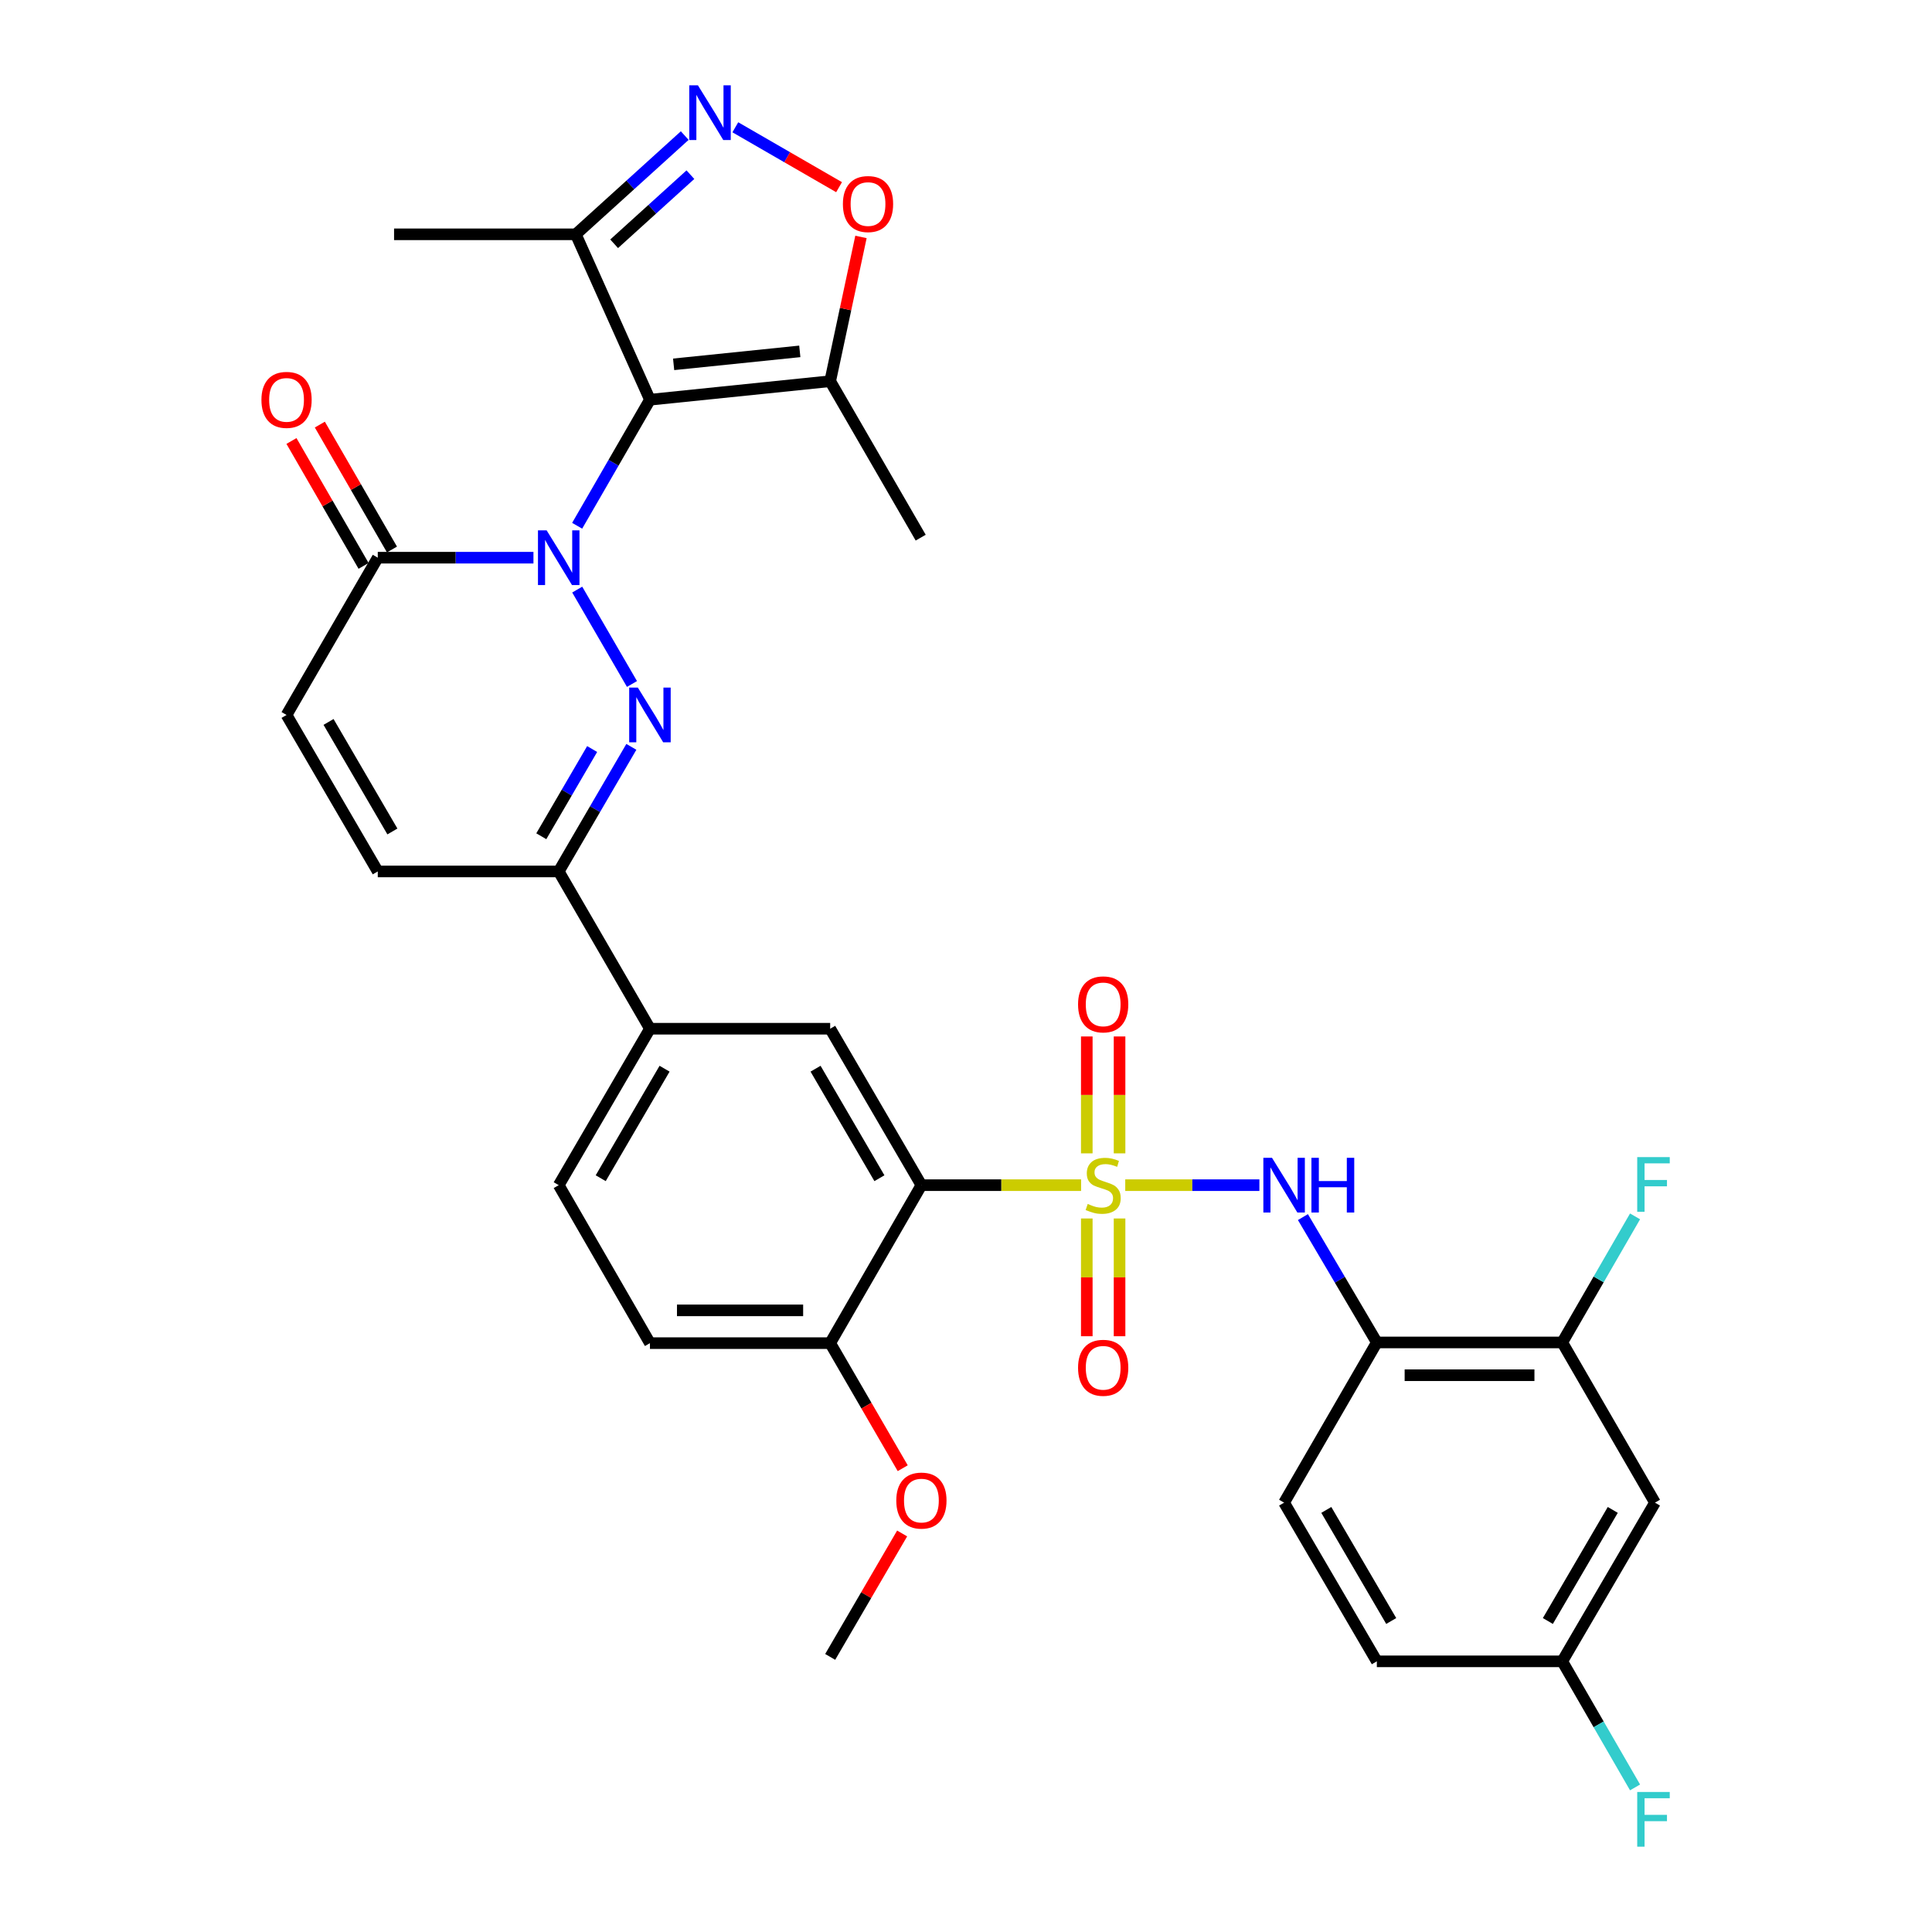 <?xml version='1.0' encoding='iso-8859-1'?>
<svg version='1.1' baseProfile='full'
              xmlns='http://www.w3.org/2000/svg'
                      xmlns:rdkit='http://www.rdkit.org/xml'
                      xmlns:xlink='http://www.w3.org/1999/xlink'
                  xml:space='preserve'
width='1000px' height='1000px' viewBox='0 0 1000 1000'>
<!-- END OF HEADER -->
<rect style='opacity:1.0;fill:#FFFFFF;stroke:none' width='1000' height='1000' x='0' y='0'> </rect>
<path class='bond-1' d='M 298.733,272.138 L 317.571,239.515' style='fill:none;fill-rule:evenodd;stroke:#0000FF;stroke-width:6px;stroke-linecap:butt;stroke-linejoin:miter;stroke-opacity:1' />
<path class='bond-1' d='M 317.571,239.515 L 336.409,206.893' style='fill:none;fill-rule:evenodd;stroke:#000000;stroke-width:6px;stroke-linecap:butt;stroke-linejoin:miter;stroke-opacity:1' />
<path class='bond-2' d='M 298.77,305.171 L 327.109,354.031' style='fill:none;fill-rule:evenodd;stroke:#0000FF;stroke-width:6px;stroke-linecap:butt;stroke-linejoin:miter;stroke-opacity:1' />
<path class='bond-6' d='M 276.112,288.658 L 235.823,288.658' style='fill:none;fill-rule:evenodd;stroke:#0000FF;stroke-width:6px;stroke-linecap:butt;stroke-linejoin:miter;stroke-opacity:1' />
<path class='bond-6' d='M 235.823,288.658 L 195.534,288.658' style='fill:none;fill-rule:evenodd;stroke:#000000;stroke-width:6px;stroke-linecap:butt;stroke-linejoin:miter;stroke-opacity:1' />
<path class='bond-0' d='M 559.569,613.441 L 518.243,613.441' style='fill:none;fill-rule:evenodd;stroke:#CCCC00;stroke-width:6px;stroke-linecap:butt;stroke-linejoin:miter;stroke-opacity:1' />
<path class='bond-0' d='M 518.243,613.441 L 476.917,613.441' style='fill:none;fill-rule:evenodd;stroke:#000000;stroke-width:6px;stroke-linecap:butt;stroke-linejoin:miter;stroke-opacity:1' />
<path class='bond-5' d='M 582.422,613.441 L 617.138,613.441' style='fill:none;fill-rule:evenodd;stroke:#CCCC00;stroke-width:6px;stroke-linecap:butt;stroke-linejoin:miter;stroke-opacity:1' />
<path class='bond-5' d='M 617.138,613.441 L 651.855,613.441' style='fill:none;fill-rule:evenodd;stroke:#0000FF;stroke-width:6px;stroke-linecap:butt;stroke-linejoin:miter;stroke-opacity:1' />
<path class='bond-17' d='M 579.483,596.98 L 579.483,566.726' style='fill:none;fill-rule:evenodd;stroke:#CCCC00;stroke-width:6px;stroke-linecap:butt;stroke-linejoin:miter;stroke-opacity:1' />
<path class='bond-17' d='M 579.483,566.726 L 579.483,536.472' style='fill:none;fill-rule:evenodd;stroke:#FF0000;stroke-width:6px;stroke-linecap:butt;stroke-linejoin:miter;stroke-opacity:1' />
<path class='bond-17' d='M 562.519,596.98 L 562.519,566.726' style='fill:none;fill-rule:evenodd;stroke:#CCCC00;stroke-width:6px;stroke-linecap:butt;stroke-linejoin:miter;stroke-opacity:1' />
<path class='bond-17' d='M 562.519,566.726 L 562.519,536.472' style='fill:none;fill-rule:evenodd;stroke:#FF0000;stroke-width:6px;stroke-linecap:butt;stroke-linejoin:miter;stroke-opacity:1' />
<path class='bond-18' d='M 562.519,630.682 L 562.519,661.158' style='fill:none;fill-rule:evenodd;stroke:#CCCC00;stroke-width:6px;stroke-linecap:butt;stroke-linejoin:miter;stroke-opacity:1' />
<path class='bond-18' d='M 562.519,661.158 L 562.519,691.633' style='fill:none;fill-rule:evenodd;stroke:#FF0000;stroke-width:6px;stroke-linecap:butt;stroke-linejoin:miter;stroke-opacity:1' />
<path class='bond-18' d='M 579.483,630.682 L 579.483,661.158' style='fill:none;fill-rule:evenodd;stroke:#CCCC00;stroke-width:6px;stroke-linecap:butt;stroke-linejoin:miter;stroke-opacity:1' />
<path class='bond-18' d='M 579.483,661.158 L 579.483,691.633' style='fill:none;fill-rule:evenodd;stroke:#FF0000;stroke-width:6px;stroke-linecap:butt;stroke-linejoin:miter;stroke-opacity:1' />
<path class='bond-7' d='M 336.409,206.893 L 429.701,197.308' style='fill:none;fill-rule:evenodd;stroke:#000000;stroke-width:6px;stroke-linecap:butt;stroke-linejoin:miter;stroke-opacity:1' />
<path class='bond-7' d='M 348.669,188.58 L 413.974,181.871' style='fill:none;fill-rule:evenodd;stroke:#000000;stroke-width:6px;stroke-linecap:butt;stroke-linejoin:miter;stroke-opacity:1' />
<path class='bond-9' d='M 336.409,206.893 L 298.033,121.281' style='fill:none;fill-rule:evenodd;stroke:#000000;stroke-width:6px;stroke-linecap:butt;stroke-linejoin:miter;stroke-opacity:1' />
<path class='bond-8' d='M 326.788,386.57 L 307.99,418.815' style='fill:none;fill-rule:evenodd;stroke:#0000FF;stroke-width:6px;stroke-linecap:butt;stroke-linejoin:miter;stroke-opacity:1' />
<path class='bond-8' d='M 307.99,418.815 L 289.193,451.059' style='fill:none;fill-rule:evenodd;stroke:#000000;stroke-width:6px;stroke-linecap:butt;stroke-linejoin:miter;stroke-opacity:1' />
<path class='bond-8' d='M 306.493,387.7 L 293.335,410.271' style='fill:none;fill-rule:evenodd;stroke:#0000FF;stroke-width:6px;stroke-linecap:butt;stroke-linejoin:miter;stroke-opacity:1' />
<path class='bond-8' d='M 293.335,410.271 L 280.177,432.842' style='fill:none;fill-rule:evenodd;stroke:#000000;stroke-width:6px;stroke-linecap:butt;stroke-linejoin:miter;stroke-opacity:1' />
<path class='bond-3' d='M 476.917,613.441 L 429.701,532.467' style='fill:none;fill-rule:evenodd;stroke:#000000;stroke-width:6px;stroke-linecap:butt;stroke-linejoin:miter;stroke-opacity:1' />
<path class='bond-3' d='M 455.18,609.84 L 422.129,553.158' style='fill:none;fill-rule:evenodd;stroke:#000000;stroke-width:6px;stroke-linecap:butt;stroke-linejoin:miter;stroke-opacity:1' />
<path class='bond-35' d='M 476.917,613.441 L 429.701,695.207' style='fill:none;fill-rule:evenodd;stroke:#000000;stroke-width:6px;stroke-linecap:butt;stroke-linejoin:miter;stroke-opacity:1' />
<path class='bond-4' d='M 354.416,70.176 L 326.225,95.729' style='fill:none;fill-rule:evenodd;stroke:#0000FF;stroke-width:6px;stroke-linecap:butt;stroke-linejoin:miter;stroke-opacity:1' />
<path class='bond-4' d='M 326.225,95.729 L 298.033,121.281' style='fill:none;fill-rule:evenodd;stroke:#000000;stroke-width:6px;stroke-linecap:butt;stroke-linejoin:miter;stroke-opacity:1' />
<path class='bond-4' d='M 357.351,90.411 L 337.617,108.298' style='fill:none;fill-rule:evenodd;stroke:#0000FF;stroke-width:6px;stroke-linecap:butt;stroke-linejoin:miter;stroke-opacity:1' />
<path class='bond-4' d='M 337.617,108.298 L 317.883,126.185' style='fill:none;fill-rule:evenodd;stroke:#000000;stroke-width:6px;stroke-linecap:butt;stroke-linejoin:miter;stroke-opacity:1' />
<path class='bond-34' d='M 380.601,65.881 L 407.452,81.382' style='fill:none;fill-rule:evenodd;stroke:#0000FF;stroke-width:6px;stroke-linecap:butt;stroke-linejoin:miter;stroke-opacity:1' />
<path class='bond-34' d='M 407.452,81.382 L 434.302,96.883' style='fill:none;fill-rule:evenodd;stroke:#FF0000;stroke-width:6px;stroke-linecap:butt;stroke-linejoin:miter;stroke-opacity:1' />
<path class='bond-12' d='M 674.392,629.964 L 693.521,662.406' style='fill:none;fill-rule:evenodd;stroke:#0000FF;stroke-width:6px;stroke-linecap:butt;stroke-linejoin:miter;stroke-opacity:1' />
<path class='bond-12' d='M 693.521,662.406 L 712.649,694.849' style='fill:none;fill-rule:evenodd;stroke:#000000;stroke-width:6px;stroke-linecap:butt;stroke-linejoin:miter;stroke-opacity:1' />
<path class='bond-13' d='M 195.534,288.658 L 148.317,370.066' style='fill:none;fill-rule:evenodd;stroke:#000000;stroke-width:6px;stroke-linecap:butt;stroke-linejoin:miter;stroke-opacity:1' />
<path class='bond-21' d='M 202.879,284.417 L 184.214,252.094' style='fill:none;fill-rule:evenodd;stroke:#000000;stroke-width:6px;stroke-linecap:butt;stroke-linejoin:miter;stroke-opacity:1' />
<path class='bond-21' d='M 184.214,252.094 L 165.549,219.771' style='fill:none;fill-rule:evenodd;stroke:#FF0000;stroke-width:6px;stroke-linecap:butt;stroke-linejoin:miter;stroke-opacity:1' />
<path class='bond-21' d='M 188.188,292.9 L 169.523,260.577' style='fill:none;fill-rule:evenodd;stroke:#000000;stroke-width:6px;stroke-linecap:butt;stroke-linejoin:miter;stroke-opacity:1' />
<path class='bond-21' d='M 169.523,260.577 L 150.859,228.255' style='fill:none;fill-rule:evenodd;stroke:#FF0000;stroke-width:6px;stroke-linecap:butt;stroke-linejoin:miter;stroke-opacity:1' />
<path class='bond-10' d='M 429.701,197.308 L 437.668,159.974' style='fill:none;fill-rule:evenodd;stroke:#000000;stroke-width:6px;stroke-linecap:butt;stroke-linejoin:miter;stroke-opacity:1' />
<path class='bond-10' d='M 437.668,159.974 L 445.635,122.639' style='fill:none;fill-rule:evenodd;stroke:#FF0000;stroke-width:6px;stroke-linecap:butt;stroke-linejoin:miter;stroke-opacity:1' />
<path class='bond-30' d='M 429.701,197.308 L 476.55,278.292' style='fill:none;fill-rule:evenodd;stroke:#000000;stroke-width:6px;stroke-linecap:butt;stroke-linejoin:miter;stroke-opacity:1' />
<path class='bond-15' d='M 289.193,451.059 L 336.409,532.467' style='fill:none;fill-rule:evenodd;stroke:#000000;stroke-width:6px;stroke-linecap:butt;stroke-linejoin:miter;stroke-opacity:1' />
<path class='bond-33' d='M 289.193,451.059 L 195.534,451.059' style='fill:none;fill-rule:evenodd;stroke:#000000;stroke-width:6px;stroke-linecap:butt;stroke-linejoin:miter;stroke-opacity:1' />
<path class='bond-31' d='M 298.033,121.281 L 203.968,121.281' style='fill:none;fill-rule:evenodd;stroke:#000000;stroke-width:6px;stroke-linecap:butt;stroke-linejoin:miter;stroke-opacity:1' />
<path class='bond-11' d='M 429.701,532.467 L 336.409,532.467' style='fill:none;fill-rule:evenodd;stroke:#000000;stroke-width:6px;stroke-linecap:butt;stroke-linejoin:miter;stroke-opacity:1' />
<path class='bond-16' d='M 712.649,694.849 L 808.617,694.849' style='fill:none;fill-rule:evenodd;stroke:#000000;stroke-width:6px;stroke-linecap:butt;stroke-linejoin:miter;stroke-opacity:1' />
<path class='bond-16' d='M 727.044,711.813 L 794.222,711.813' style='fill:none;fill-rule:evenodd;stroke:#000000;stroke-width:6px;stroke-linecap:butt;stroke-linejoin:miter;stroke-opacity:1' />
<path class='bond-22' d='M 712.649,694.849 L 664.651,777.765' style='fill:none;fill-rule:evenodd;stroke:#000000;stroke-width:6px;stroke-linecap:butt;stroke-linejoin:miter;stroke-opacity:1' />
<path class='bond-14' d='M 148.317,370.066 L 195.534,451.059' style='fill:none;fill-rule:evenodd;stroke:#000000;stroke-width:6px;stroke-linecap:butt;stroke-linejoin:miter;stroke-opacity:1' />
<path class='bond-14' d='M 170.055,373.672 L 203.107,430.367' style='fill:none;fill-rule:evenodd;stroke:#000000;stroke-width:6px;stroke-linecap:butt;stroke-linejoin:miter;stroke-opacity:1' />
<path class='bond-23' d='M 336.409,532.467 L 289.193,613.441' style='fill:none;fill-rule:evenodd;stroke:#000000;stroke-width:6px;stroke-linecap:butt;stroke-linejoin:miter;stroke-opacity:1' />
<path class='bond-23' d='M 343.981,553.158 L 310.93,609.84' style='fill:none;fill-rule:evenodd;stroke:#000000;stroke-width:6px;stroke-linecap:butt;stroke-linejoin:miter;stroke-opacity:1' />
<path class='bond-20' d='M 808.617,694.849 L 856.616,777.765' style='fill:none;fill-rule:evenodd;stroke:#000000;stroke-width:6px;stroke-linecap:butt;stroke-linejoin:miter;stroke-opacity:1' />
<path class='bond-26' d='M 808.617,694.849 L 827.46,662.222' style='fill:none;fill-rule:evenodd;stroke:#000000;stroke-width:6px;stroke-linecap:butt;stroke-linejoin:miter;stroke-opacity:1' />
<path class='bond-26' d='M 827.46,662.222 L 846.302,629.594' style='fill:none;fill-rule:evenodd;stroke:#33CCCC;stroke-width:6px;stroke-linecap:butt;stroke-linejoin:miter;stroke-opacity:1' />
<path class='bond-19' d='M 429.701,695.207 L 336.409,695.207' style='fill:none;fill-rule:evenodd;stroke:#000000;stroke-width:6px;stroke-linecap:butt;stroke-linejoin:miter;stroke-opacity:1' />
<path class='bond-19' d='M 415.707,678.243 L 350.403,678.243' style='fill:none;fill-rule:evenodd;stroke:#000000;stroke-width:6px;stroke-linecap:butt;stroke-linejoin:miter;stroke-opacity:1' />
<path class='bond-29' d='M 429.701,695.207 L 448.474,727.575' style='fill:none;fill-rule:evenodd;stroke:#000000;stroke-width:6px;stroke-linecap:butt;stroke-linejoin:miter;stroke-opacity:1' />
<path class='bond-29' d='M 448.474,727.575 L 467.247,759.942' style='fill:none;fill-rule:evenodd;stroke:#FF0000;stroke-width:6px;stroke-linecap:butt;stroke-linejoin:miter;stroke-opacity:1' />
<path class='bond-36' d='M 856.616,777.765 L 808.617,859.907' style='fill:none;fill-rule:evenodd;stroke:#000000;stroke-width:6px;stroke-linecap:butt;stroke-linejoin:miter;stroke-opacity:1' />
<path class='bond-36' d='M 834.769,781.528 L 801.17,839.028' style='fill:none;fill-rule:evenodd;stroke:#000000;stroke-width:6px;stroke-linecap:butt;stroke-linejoin:miter;stroke-opacity:1' />
<path class='bond-27' d='M 664.651,777.765 L 712.649,859.907' style='fill:none;fill-rule:evenodd;stroke:#000000;stroke-width:6px;stroke-linecap:butt;stroke-linejoin:miter;stroke-opacity:1' />
<path class='bond-27' d='M 686.497,781.528 L 720.096,839.028' style='fill:none;fill-rule:evenodd;stroke:#000000;stroke-width:6px;stroke-linecap:butt;stroke-linejoin:miter;stroke-opacity:1' />
<path class='bond-24' d='M 289.193,613.441 L 336.409,695.207' style='fill:none;fill-rule:evenodd;stroke:#000000;stroke-width:6px;stroke-linecap:butt;stroke-linejoin:miter;stroke-opacity:1' />
<path class='bond-25' d='M 808.617,859.907 L 712.649,859.907' style='fill:none;fill-rule:evenodd;stroke:#000000;stroke-width:6px;stroke-linecap:butt;stroke-linejoin:miter;stroke-opacity:1' />
<path class='bond-28' d='M 808.617,859.907 L 827.46,892.535' style='fill:none;fill-rule:evenodd;stroke:#000000;stroke-width:6px;stroke-linecap:butt;stroke-linejoin:miter;stroke-opacity:1' />
<path class='bond-28' d='M 827.46,892.535 L 846.302,925.162' style='fill:none;fill-rule:evenodd;stroke:#33CCCC;stroke-width:6px;stroke-linecap:butt;stroke-linejoin:miter;stroke-opacity:1' />
<path class='bond-32' d='M 466.946,793.719 L 448.324,825.663' style='fill:none;fill-rule:evenodd;stroke:#FF0000;stroke-width:6px;stroke-linecap:butt;stroke-linejoin:miter;stroke-opacity:1' />
<path class='bond-32' d='M 448.324,825.663 L 429.701,857.608' style='fill:none;fill-rule:evenodd;stroke:#000000;stroke-width:6px;stroke-linecap:butt;stroke-linejoin:miter;stroke-opacity:1' />
<path  class='atom-0' d='M 282.933 274.498
L 292.213 289.498
Q 293.133 290.978, 294.613 293.658
Q 296.093 296.338, 296.173 296.498
L 296.173 274.498
L 299.933 274.498
L 299.933 302.818
L 296.053 302.818
L 286.093 286.418
Q 284.933 284.498, 283.693 282.298
Q 282.493 280.098, 282.133 279.418
L 282.133 302.818
L 278.453 302.818
L 278.453 274.498
L 282.933 274.498
' fill='#0000FF'/>
<path  class='atom-1' d='M 563.001 623.161
Q 563.321 623.281, 564.641 623.841
Q 565.961 624.401, 567.401 624.761
Q 568.881 625.081, 570.321 625.081
Q 573.001 625.081, 574.561 623.801
Q 576.121 622.481, 576.121 620.201
Q 576.121 618.641, 575.321 617.681
Q 574.561 616.721, 573.361 616.201
Q 572.161 615.681, 570.161 615.081
Q 567.641 614.321, 566.121 613.601
Q 564.641 612.881, 563.561 611.361
Q 562.521 609.841, 562.521 607.281
Q 562.521 603.721, 564.921 601.521
Q 567.361 599.321, 572.161 599.321
Q 575.441 599.321, 579.161 600.881
L 578.241 603.961
Q 574.841 602.561, 572.281 602.561
Q 569.521 602.561, 568.001 603.721
Q 566.481 604.841, 566.521 606.801
Q 566.521 608.321, 567.281 609.241
Q 568.081 610.161, 569.201 610.681
Q 570.361 611.201, 572.281 611.801
Q 574.841 612.601, 576.361 613.401
Q 577.881 614.201, 578.961 615.841
Q 580.081 617.441, 580.081 620.201
Q 580.081 624.121, 577.441 626.241
Q 574.841 628.321, 570.481 628.321
Q 567.961 628.321, 566.041 627.761
Q 564.161 627.241, 561.921 626.321
L 563.001 623.161
' fill='#CCCC00'/>
<path  class='atom-3' d='M 330.149 355.906
L 339.429 370.906
Q 340.349 372.386, 341.829 375.066
Q 343.309 377.746, 343.389 377.906
L 343.389 355.906
L 347.149 355.906
L 347.149 384.226
L 343.269 384.226
L 333.309 367.826
Q 332.149 365.906, 330.909 363.706
Q 329.709 361.506, 329.349 360.826
L 329.349 384.226
L 325.669 384.226
L 325.669 355.906
L 330.149 355.906
' fill='#0000FF'/>
<path  class='atom-5' d='M 361.24 44.157
L 370.52 59.157
Q 371.44 60.637, 372.92 63.317
Q 374.4 65.997, 374.48 66.157
L 374.48 44.157
L 378.24 44.157
L 378.24 72.477
L 374.36 72.477
L 364.4 56.077
Q 363.24 54.157, 362 51.957
Q 360.8 49.757, 360.44 49.077
L 360.44 72.477
L 356.76 72.477
L 356.76 44.157
L 361.24 44.157
' fill='#0000FF'/>
<path  class='atom-6' d='M 658.391 599.281
L 667.671 614.281
Q 668.591 615.761, 670.071 618.441
Q 671.551 621.121, 671.631 621.281
L 671.631 599.281
L 675.391 599.281
L 675.391 627.601
L 671.511 627.601
L 661.551 611.201
Q 660.391 609.281, 659.151 607.081
Q 657.951 604.881, 657.591 604.201
L 657.591 627.601
L 653.911 627.601
L 653.911 599.281
L 658.391 599.281
' fill='#0000FF'/>
<path  class='atom-6' d='M 678.791 599.281
L 682.631 599.281
L 682.631 611.321
L 697.111 611.321
L 697.111 599.281
L 700.951 599.281
L 700.951 627.601
L 697.111 627.601
L 697.111 614.521
L 682.631 614.521
L 682.631 627.601
L 678.791 627.601
L 678.791 599.281
' fill='#0000FF'/>
<path  class='atom-11' d='M 436.285 105.613
Q 436.285 98.813, 439.645 95.013
Q 443.005 91.213, 449.285 91.213
Q 455.565 91.213, 458.925 95.013
Q 462.285 98.813, 462.285 105.613
Q 462.285 112.493, 458.885 116.413
Q 455.485 120.293, 449.285 120.293
Q 443.045 120.293, 439.645 116.413
Q 436.285 112.533, 436.285 105.613
M 449.285 117.093
Q 453.605 117.093, 455.925 114.213
Q 458.285 111.293, 458.285 105.613
Q 458.285 100.053, 455.925 97.253
Q 453.605 94.413, 449.285 94.413
Q 444.965 94.413, 442.605 97.213
Q 440.285 100.013, 440.285 105.613
Q 440.285 111.333, 442.605 114.213
Q 444.965 117.093, 449.285 117.093
' fill='#FF0000'/>
<path  class='atom-18' d='M 558.001 519.862
Q 558.001 513.062, 561.361 509.262
Q 564.721 505.462, 571.001 505.462
Q 577.281 505.462, 580.641 509.262
Q 584.001 513.062, 584.001 519.862
Q 584.001 526.742, 580.601 530.662
Q 577.201 534.542, 571.001 534.542
Q 564.761 534.542, 561.361 530.662
Q 558.001 526.782, 558.001 519.862
M 571.001 531.342
Q 575.321 531.342, 577.641 528.462
Q 580.001 525.542, 580.001 519.862
Q 580.001 514.302, 577.641 511.502
Q 575.321 508.662, 571.001 508.662
Q 566.681 508.662, 564.321 511.462
Q 562.001 514.262, 562.001 519.862
Q 562.001 525.582, 564.321 528.462
Q 566.681 531.342, 571.001 531.342
' fill='#FF0000'/>
<path  class='atom-19' d='M 558.001 707.963
Q 558.001 701.163, 561.361 697.363
Q 564.721 693.563, 571.001 693.563
Q 577.281 693.563, 580.641 697.363
Q 584.001 701.163, 584.001 707.963
Q 584.001 714.843, 580.601 718.763
Q 577.201 722.643, 571.001 722.643
Q 564.761 722.643, 561.361 718.763
Q 558.001 714.883, 558.001 707.963
M 571.001 719.443
Q 575.321 719.443, 577.641 716.563
Q 580.001 713.643, 580.001 707.963
Q 580.001 702.403, 577.641 699.603
Q 575.321 696.763, 571.001 696.763
Q 566.681 696.763, 564.321 699.563
Q 562.001 702.363, 562.001 707.963
Q 562.001 713.683, 564.321 716.563
Q 566.681 719.443, 571.001 719.443
' fill='#FF0000'/>
<path  class='atom-22' d='M 135.317 206.973
Q 135.317 200.173, 138.677 196.373
Q 142.037 192.573, 148.317 192.573
Q 154.597 192.573, 157.957 196.373
Q 161.317 200.173, 161.317 206.973
Q 161.317 213.853, 157.917 217.773
Q 154.517 221.653, 148.317 221.653
Q 142.077 221.653, 138.677 217.773
Q 135.317 213.893, 135.317 206.973
M 148.317 218.453
Q 152.637 218.453, 154.957 215.573
Q 157.317 212.653, 157.317 206.973
Q 157.317 201.413, 154.957 198.613
Q 152.637 195.773, 148.317 195.773
Q 143.997 195.773, 141.637 198.573
Q 139.317 201.373, 139.317 206.973
Q 139.317 212.693, 141.637 215.573
Q 143.997 218.453, 148.317 218.453
' fill='#FF0000'/>
<path  class='atom-27' d='M 847.423 598.914
L 864.263 598.914
L 864.263 602.154
L 851.223 602.154
L 851.223 610.754
L 862.823 610.754
L 862.823 614.034
L 851.223 614.034
L 851.223 627.234
L 847.423 627.234
L 847.423 598.914
' fill='#33CCCC'/>
<path  class='atom-29' d='M 847.423 927.523
L 864.263 927.523
L 864.263 930.763
L 851.223 930.763
L 851.223 939.363
L 862.823 939.363
L 862.823 942.643
L 851.223 942.643
L 851.223 955.843
L 847.423 955.843
L 847.423 927.523
' fill='#33CCCC'/>
<path  class='atom-30' d='M 463.917 776.695
Q 463.917 769.895, 467.277 766.095
Q 470.637 762.295, 476.917 762.295
Q 483.197 762.295, 486.557 766.095
Q 489.917 769.895, 489.917 776.695
Q 489.917 783.575, 486.517 787.495
Q 483.117 791.375, 476.917 791.375
Q 470.677 791.375, 467.277 787.495
Q 463.917 783.615, 463.917 776.695
M 476.917 788.175
Q 481.237 788.175, 483.557 785.295
Q 485.917 782.375, 485.917 776.695
Q 485.917 771.135, 483.557 768.335
Q 481.237 765.495, 476.917 765.495
Q 472.597 765.495, 470.237 768.295
Q 467.917 771.095, 467.917 776.695
Q 467.917 782.415, 470.237 785.295
Q 472.597 788.175, 476.917 788.175
' fill='#FF0000'/>
</svg>
